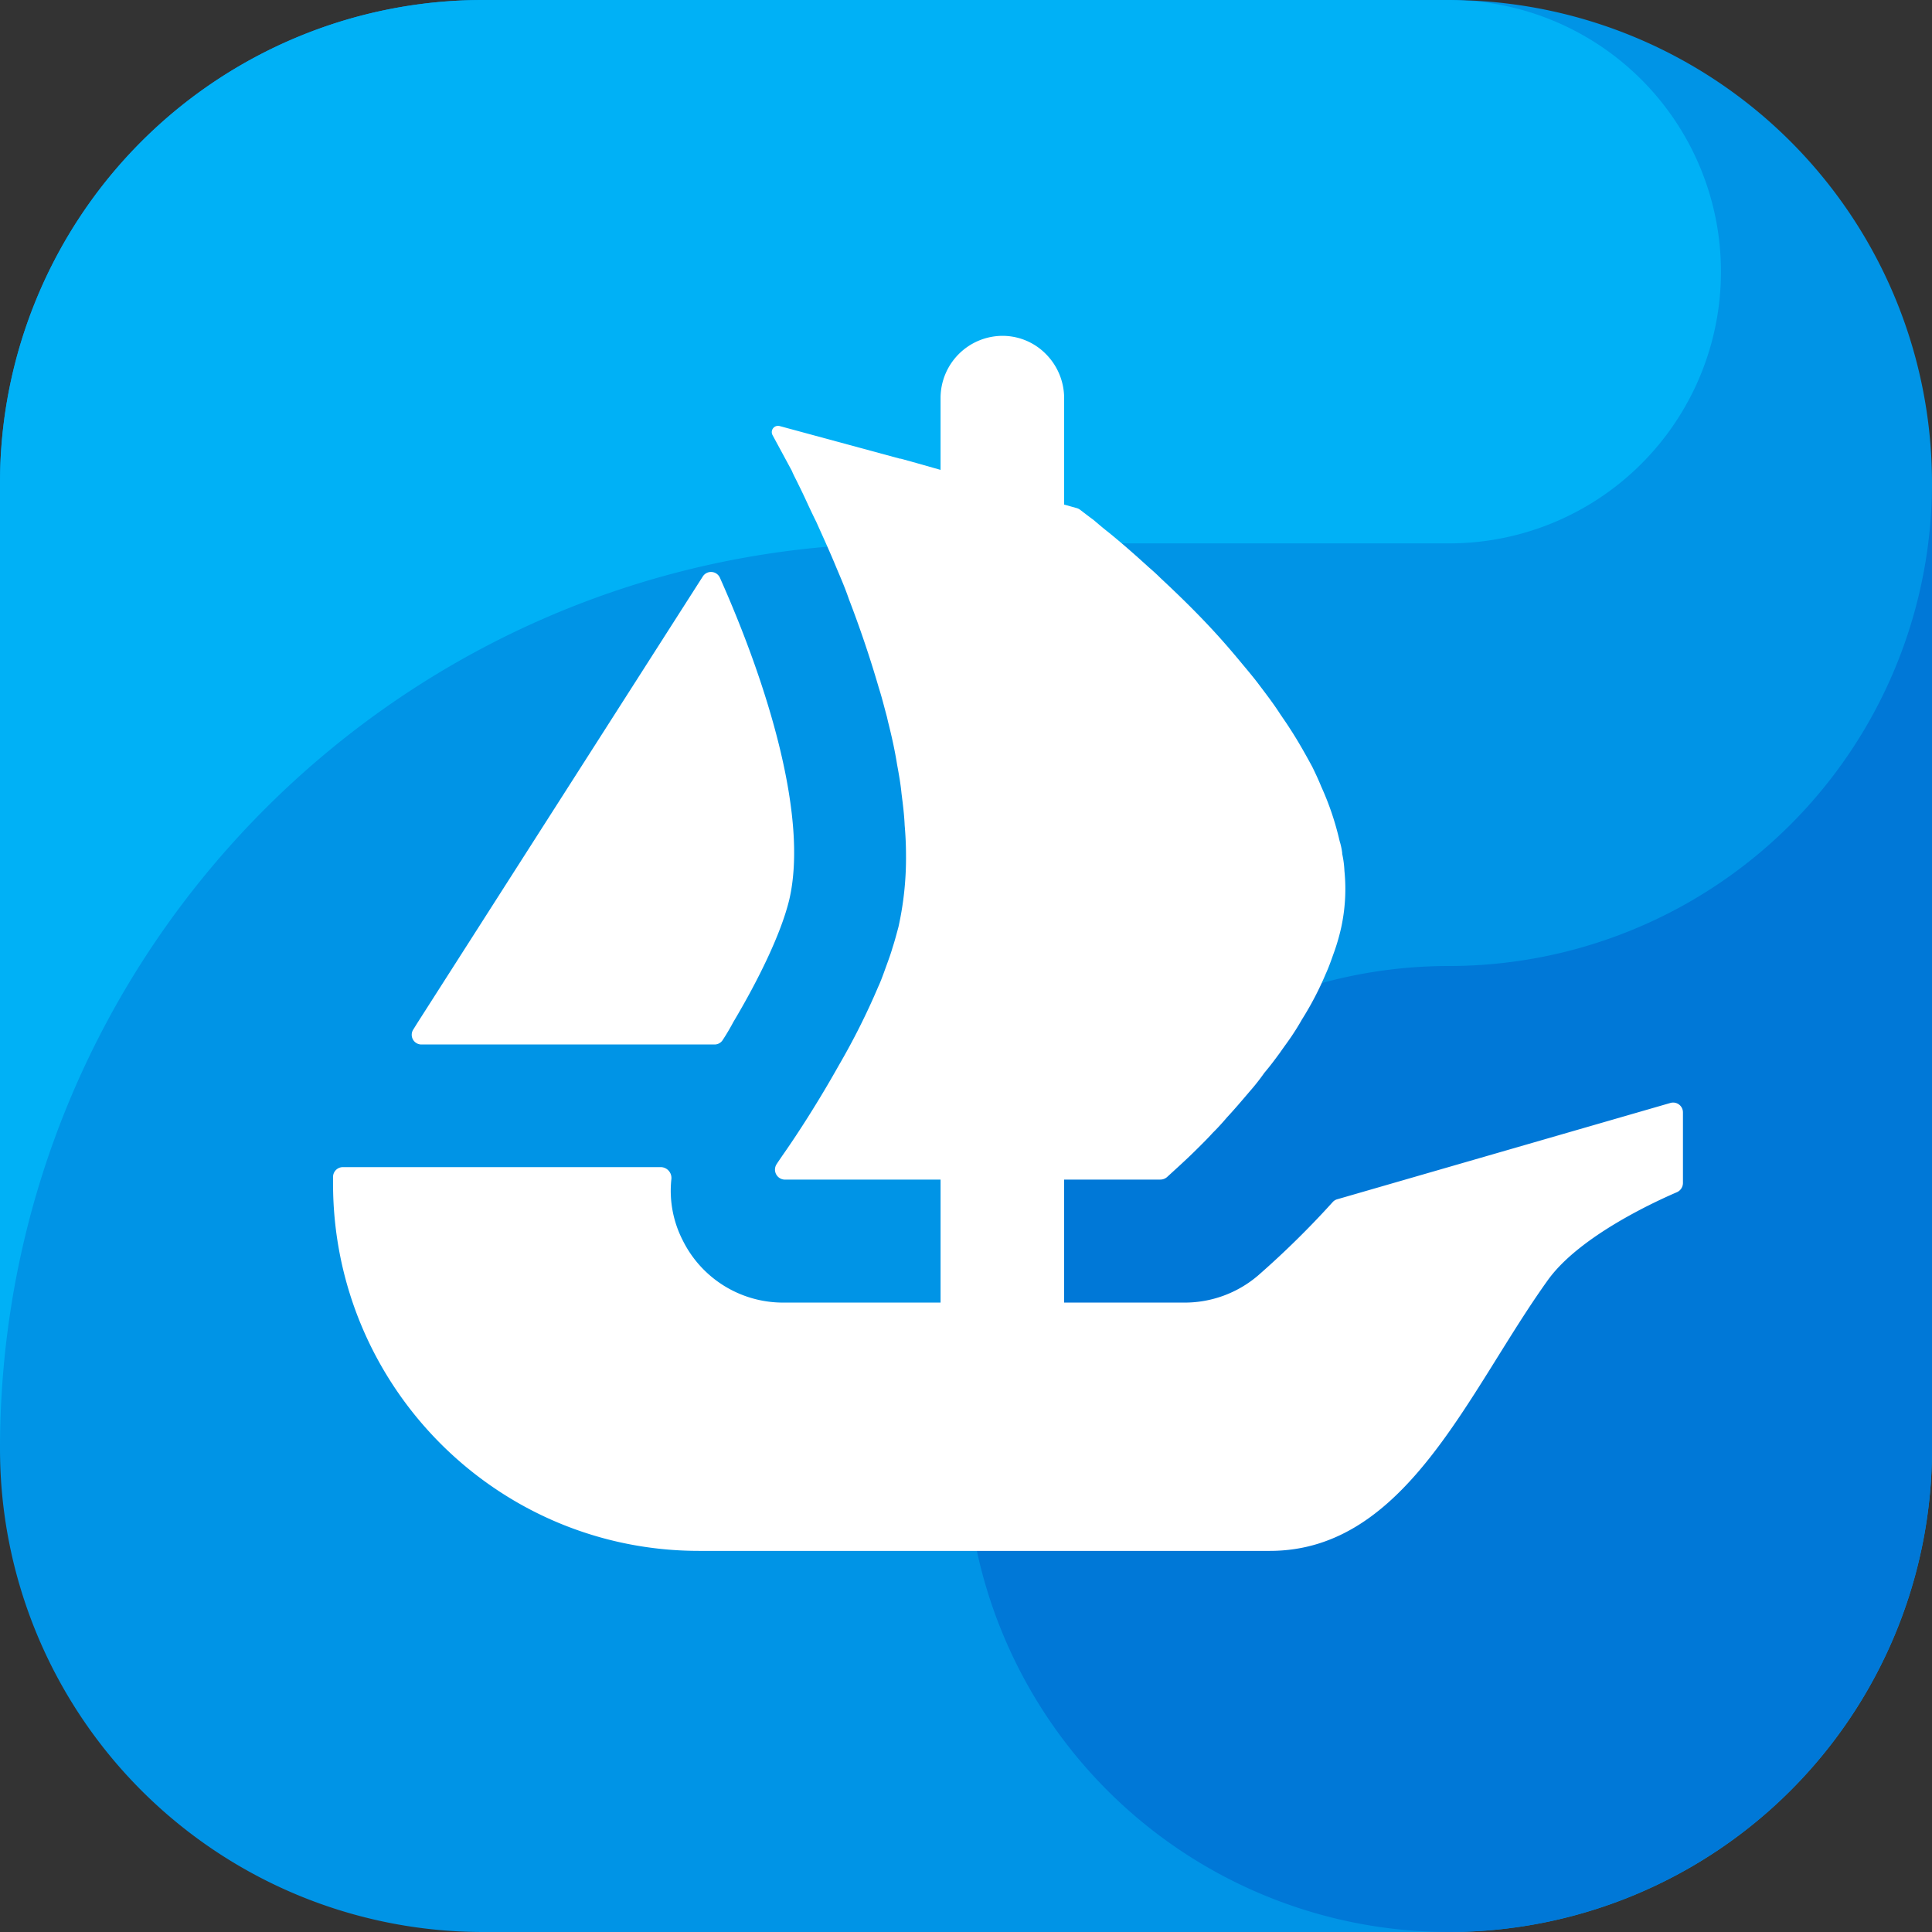 <svg id="Layer_1" data-name="Layer 1" xmlns="http://www.w3.org/2000/svg" width="512" height="512" viewBox="0 0 512 512">
  <rect x="0" y="0" width="512" height="512" fill="#333333" stroke="none"/>
  <defs>
    <style>
      .cls-1 {
        fill: #0094e6;
      }

      .cls-1, .cls-2, .cls-3 {
        fill-rule: evenodd;
      }

      .cls-2 {
        fill: #00b1f6;
      }

      .cls-3 {
        fill: #0078d7;
      }

      .cls-4 {
        fill: #fff;
      }
    </style>
  </defs>
  <g>
    <path class="cls-1" d="M384,512H128A128,128,0,0,1,0,384V128A128,128,0,0,1,128,0H384A128,128,0,0,1,512,128V384A128,128,0,0,1,384,512" transform="translate(0 0)"/>
    <path class="cls-2" d="M240,144H384A72,72,0,0,0,391.36.37C388.91.23,386.49,0,384,0H128A128,128,0,0,0,0,128V384C0,251.45,107.45,144,240,144" transform="translate(0 0)"/>
    <path class="cls-3" d="M384,256A128,128,0,1,0,512,384V128A128,128,0,0,1,384,256" transform="translate(0 0)"/>
    <path class="cls-4" d="M109.5,272.87l1.25-2,75.5-118.1a2.58,2.58,0,0,1,4.53.33c12.61,28.26,23.49,63.42,18.39,85.3-2.17,9-8.13,21.2-14.84,32.47-.87,1.64-1.82,3.25-2.84,4.8a2.54,2.54,0,0,1-2.14,1.13H111.71A2.57,2.57,0,0,1,109.5,272.87Z" transform="translate(0 0)"/>
    <path class="cls-4" d="M446,294.81v18.7a2.68,2.68,0,0,1-1.61,2.44c-5.84,2.51-25.85,11.69-34.17,23.26C389,368.76,372.77,411,336.52,411H185.26c-53.61,0-97-43.6-97-97.38V311.9a2.61,2.61,0,0,1,2.6-2.6h84.31a2.87,2.87,0,0,1,2.75,3.19,28.76,28.76,0,0,0,3,16.19,29.66,29.66,0,0,0,26.6,16.52h41.74V312.61H208a2.65,2.65,0,0,1-2.14-4.17c.44-.69.95-1.4,1.49-2.21,3.9-5.54,9.48-14.16,15-24a186.57,186.57,0,0,0,10.41-20.78c.6-1.28,1.07-2.59,1.55-3.88.8-2.26,1.64-4.38,2.24-6.5.59-1.78,1.07-3.66,1.55-5.42a84.19,84.19,0,0,0,2-19c0-2.59-.12-5.3-.35-7.9-.12-2.83-.48-5.66-.84-8.49-.24-2.51-.68-5-1.16-7.58-.6-3.78-1.43-7.54-2.39-11.33l-.33-1.43c-.71-2.59-1.31-5.07-2.14-7.66-2.36-8.14-5.07-16.07-7.93-23.5-1-2.95-2.24-5.78-3.43-8.61-1.76-4.27-3.55-8.14-5.19-11.81-.83-1.67-1.55-3.19-2.27-4.74-.8-1.76-1.64-3.52-2.47-5.19-.6-1.28-1.28-2.47-1.76-3.66l-5.1-9.43a1.66,1.66,0,0,1,1.88-2.41l31.9,8.65h.09l.12,0,4.21,1.17,4.62,1.31,1.7.48v-19A16.48,16.48,0,0,1,265.62,89a16.14,16.14,0,0,1,11.59,4.86,16.61,16.61,0,0,1,4.8,11.71v28.15l3.4.95a2.72,2.72,0,0,1,.78.39c.83.63,2,1.55,3.55,2.68,1.19,1,2.47,2.12,4,3.31,3.07,2.48,6.74,5.67,10.76,9.34,1.08.92,2.12,1.87,3.08,2.83,5.18,4.83,11,10.49,16.54,16.76,1.55,1.75,3.07,3.54,4.63,5.42s3.19,3.79,4.62,5.67c1.88,2.5,3.9,5.1,5.66,7.81.84,1.28,1.79,2.59,2.6,3.87,2.26,3.43,4.26,7,6.17,10.53.8,1.64,1.64,3.43,2.35,5.19a75.4,75.4,0,0,1,4.86,14.4,17.88,17.88,0,0,1,.69,3.19v.24a26.1,26.1,0,0,1,.59,4.5,48.18,48.18,0,0,1-.83,14.88,54.38,54.38,0,0,1-1.76,6.23c-.72,2-1.43,4.14-2.35,6.14A83.38,83.38,0,0,1,345,270.22c-.8,1.43-1.75,2.95-2.71,4.38s-2.11,2.95-3.07,4.35c-1.31,1.79-2.71,3.67-4.14,5.34a58.23,58.23,0,0,1-4,5.07c-2,2.35-3.9,4.59-5.9,6.74-1.19,1.4-2.48,2.83-3.79,4.11-1.28,1.43-2.59,2.71-3.79,3.91-2,2-3.66,3.54-5.06,4.83l-3.28,3a2.73,2.73,0,0,1-1.76.65H282V345.2h32A29.92,29.92,0,0,0,333.42,338a235.74,235.74,0,0,0,19.76-19.44,2.5,2.5,0,0,1,1.23-.75l88.28-25.52A2.6,2.6,0,0,1,446,294.81Z" transform="translate(0 0)"/>
  </g>
</svg>
